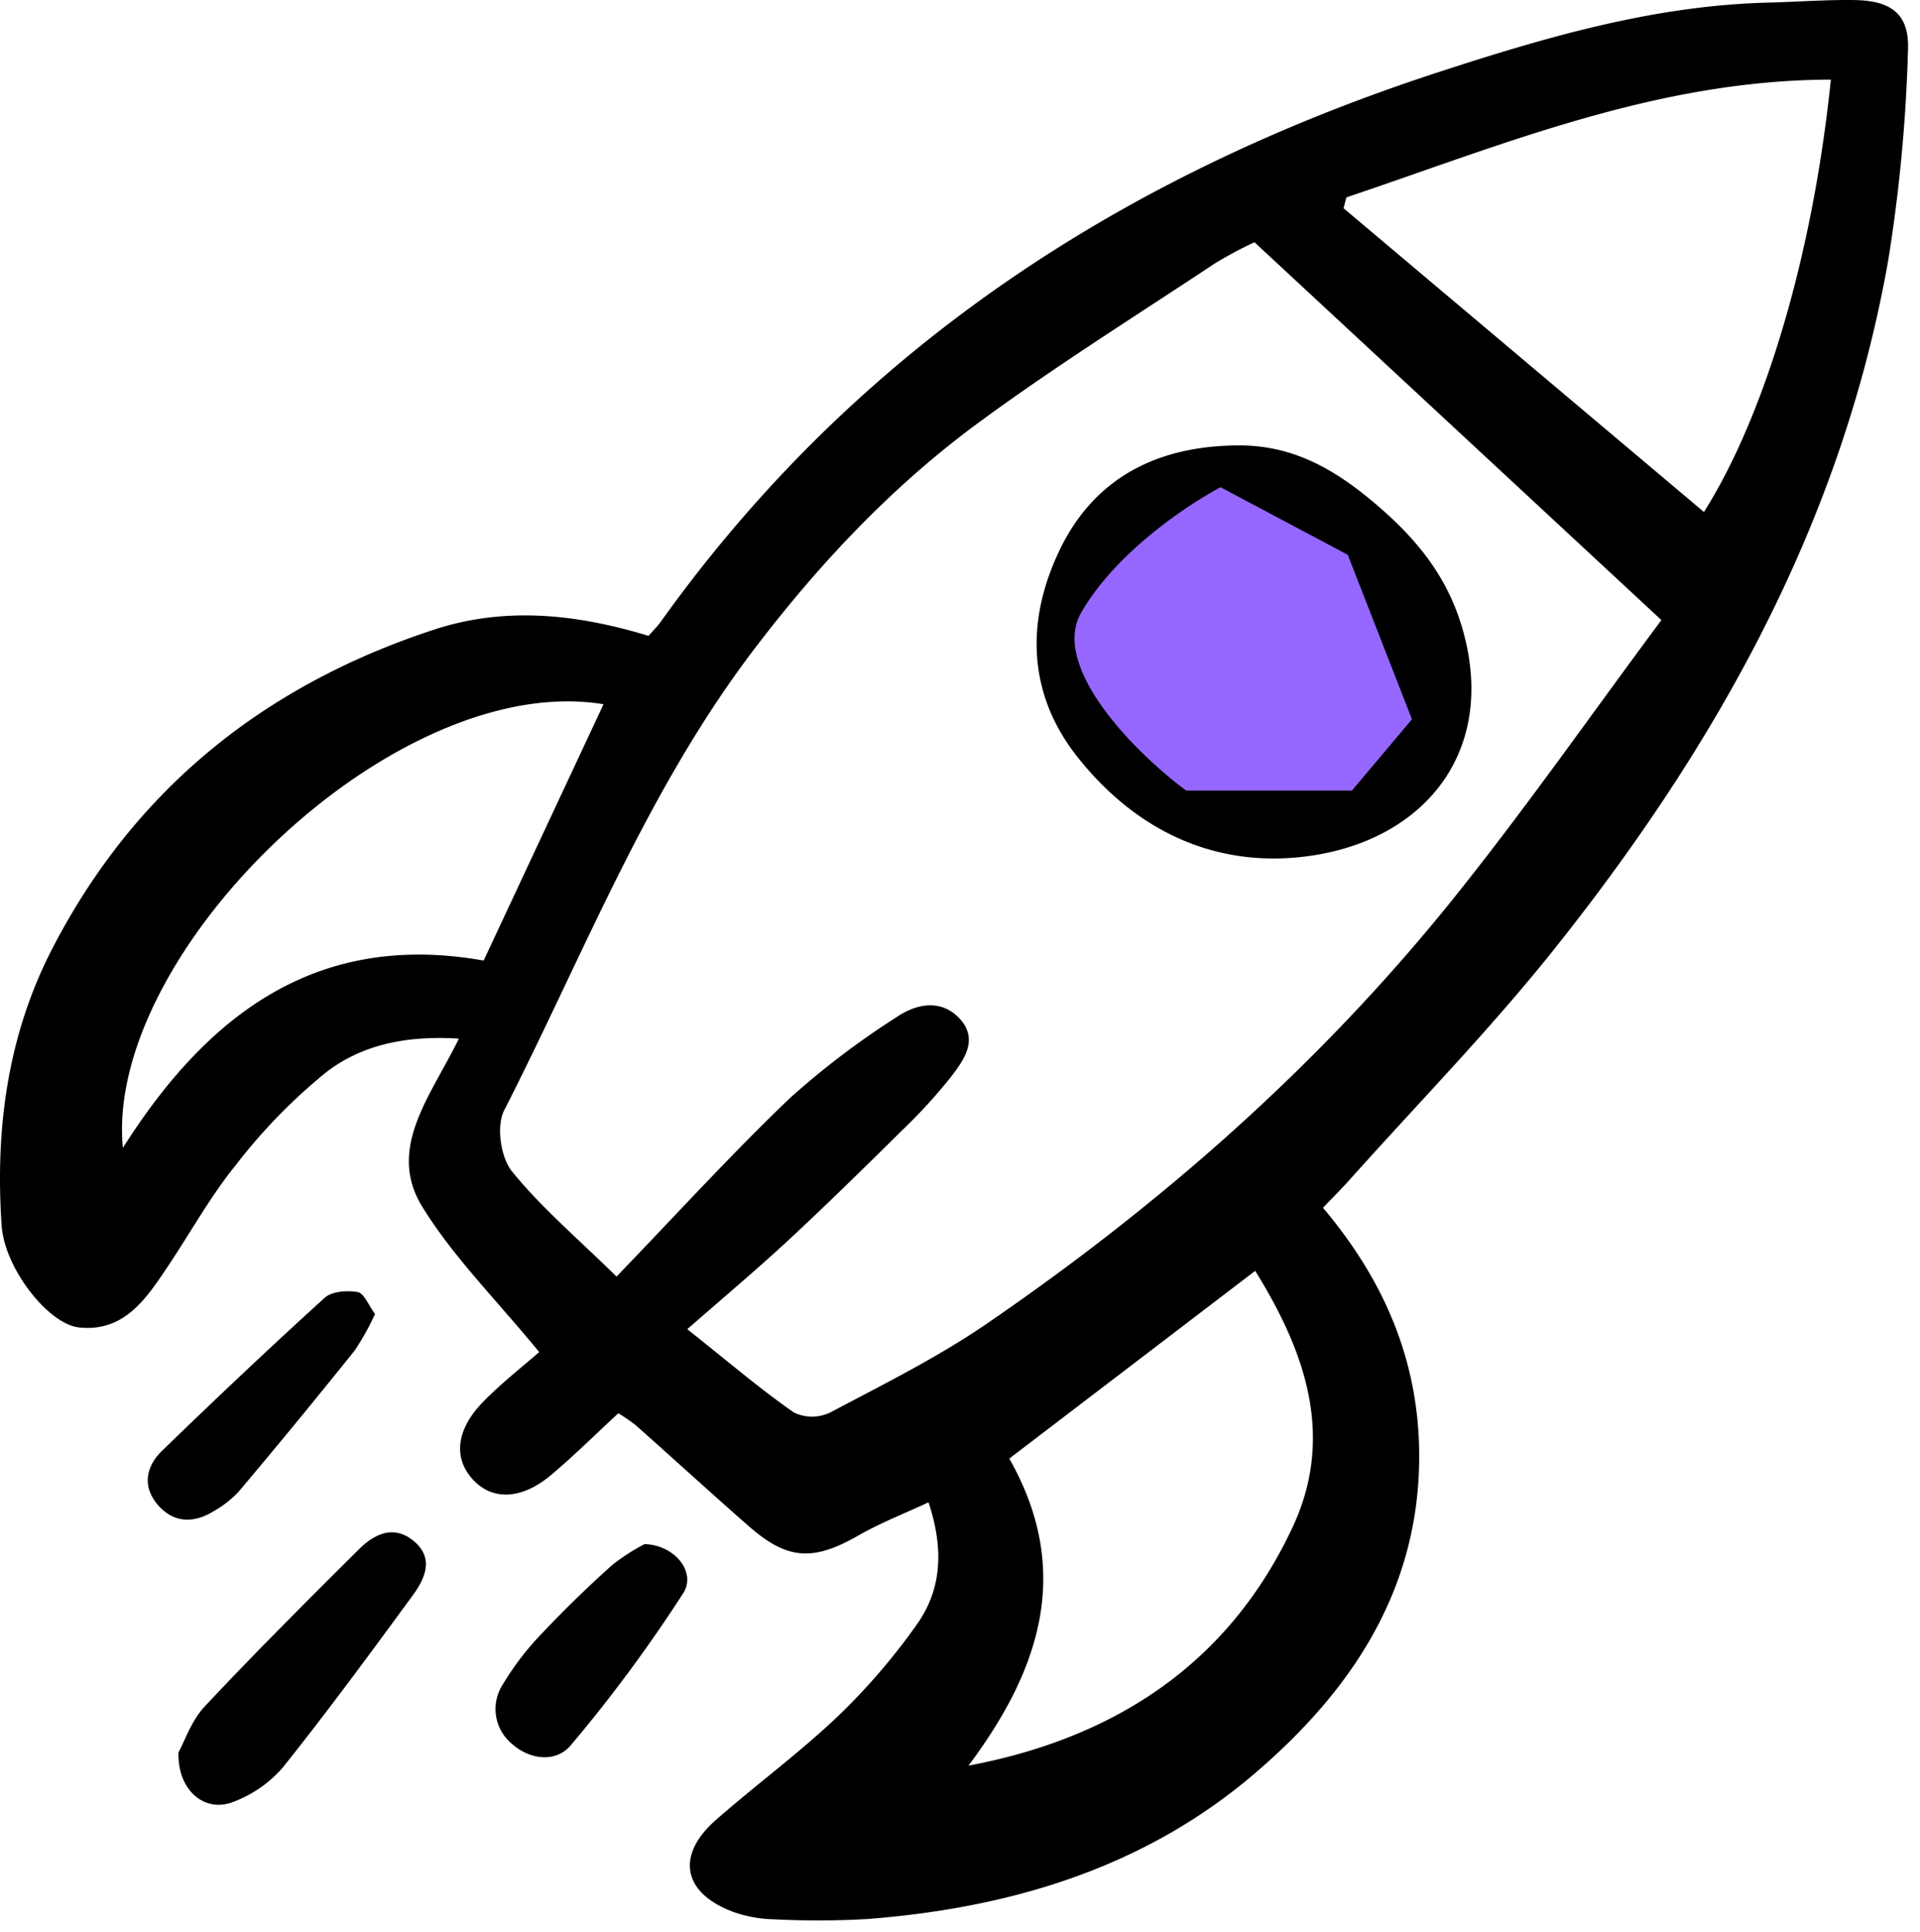 <svg xmlns="http://www.w3.org/2000/svg" width="154" height="155" fill="none"><path fill="#000" d="M106.116 96.891c5.136 6.085 7.823 12.733 7.712 20.381-.153 10.537-5.565 18.469-13.172 24.982-8.864 7.589-19.576 10.79-31.04 11.689-2.51.144-5.028.152-7.54.025a10.353 10.353 0 0 1-3.185-.567c-4.11-1.489-4.736-4.534-1.475-7.399 3.2-2.811 6.653-5.344 9.736-8.273a50.992 50.992 0 0 0 6.389-7.416c1.998-2.812 2.174-6.056.935-9.795-1.974.919-3.865 1.651-5.603 2.647-3.644 2.088-5.7 2.001-8.826-.743-3.037-2.667-6.022-5.394-9.044-8.079a14.52 14.52 0 0 0-1.407-.97c-1.833 1.694-3.537 3.384-5.364 4.928-2.42 2.047-4.821 2.1-6.392.288-1.472-1.696-1.23-3.938.897-6.118 1.51-1.548 3.235-2.887 4.51-4.01-3.428-4.183-6.882-7.613-9.366-11.637-2.902-4.706.685-8.9 2.926-13.505-4.279-.269-7.797.515-10.625 2.684a44.599 44.599 0 0 0-7.253 7.439c-2.053 2.533-3.65 5.435-5.472 8.157-1.719 2.567-3.479 5.265-7.097 4.892-2.504-.258-5.997-4.77-6.228-8.161C-.393 90.599.59 83.075 4.2 76.087c6.613-12.799 17.031-21.121 30.603-25.574 5.686-1.865 11.415-1.271 17.215.496.322-.37.7-.74 1.001-1.161 15.663-21.89 37.008-35.785 62.286-44.036 8.61-2.81 17.319-5.368 26.496-5.602 2.293-.058 4.586-.234 6.877-.207 2.989.033 4.478 1.093 4.358 4.012a128.038 128.038 0 0 1-1.583 16.859c-3.689 20.978-13.778 38.97-26.881 55.38-5.101 6.387-10.844 12.264-16.301 18.367-.645.72-1.331 1.403-2.156 2.27Zm-50.99 9.737c3.413 2.712 5.898 4.84 8.57 6.695a3.374 3.374 0 0 0 2.901-.015c4.235-2.245 8.567-4.393 12.51-7.093 14.041-9.616 26.746-20.79 37.424-34.081 5.794-7.212 11.096-14.817 16.728-22.391l-32.64-30.311a33.39 33.39 0 0 0-3.145 1.68c-6.366 4.225-12.857 8.284-19.005 12.808-6.891 5.07-12.723 11.264-17.929 18.093-8.634 11.324-13.717 24.547-20.106 37.07-.635 1.247-.279 3.759.622 4.874 2.343 2.903 5.246 5.356 8.395 8.449 4.922-5.103 9.254-9.87 13.904-14.312a65.615 65.615 0 0 1 8.587-6.519c1.596-1.084 3.634-1.454 5.094.211 1.48 1.689.206 3.342-.835 4.698a43.42 43.42 0 0 1-3.988 4.332c-2.953 2.92-5.913 5.83-8.956 8.654-2.553 2.373-5.226 4.611-8.131 7.158ZM146.85 6.388c-13.966.03-26.293 5.221-38.86 9.447l-.225.87 28.906 24.368c4.953-7.85 8.752-20.791 10.179-34.684ZM77.68 141.64c11.76-2.215 20.871-8.18 25.991-19.112 3.413-7.296 1.029-14.105-2.994-20.579l-19.723 15.059c5.1 9.001 2.488 16.928-3.274 24.632ZM48.407 56.494C31.593 53.738 8.35 76.474 9.857 92.082c6.867-10.843 15.678-17.376 28.936-15.025l9.614-20.563Z"/><path fill="#000" d="M14.315 140.579c.498-.901 1.033-2.541 2.1-3.681 4.024-4.297 8.197-8.457 12.372-12.61 1.226-1.22 2.777-1.989 4.372-.687 1.683 1.373.947 3.014-.047 4.372-3.414 4.66-6.834 9.32-10.44 13.829a9.805 9.805 0 0 1-3.968 2.748c-2.272.896-4.469-.906-4.39-3.971Zm37.381-16.709c2.42.066 4.18 2.248 3.103 3.938a118.274 118.274 0 0 1-9.016 12.196c-1.17 1.4-3.268 1.202-4.753-.138a3.625 3.625 0 0 1-.678-4.776 22.498 22.498 0 0 1 3.156-4.099 92.42 92.42 0 0 1 5.617-5.462 16.412 16.412 0 0 1 2.571-1.659Zm-21.618-18.461a20.243 20.243 0 0 1-1.632 2.932 588.021 588.021 0 0 1-9.283 11.297 8.255 8.255 0 0 1-2.035 1.597c-1.568.964-3.163.962-4.428-.466-1.306-1.475-1.016-3.113.294-4.382 4.288-4.157 8.626-8.265 13.05-12.278.578-.525 1.81-.61 2.655-.454.508.094.857 1.05 1.38 1.754Zm69.099-69.676c4.262-.058 7.548 1.685 10.846 4.432 3.419 2.847 5.973 5.884 7.235 10.129 2.913 9.817-2.851 17.044-12.198 18.366-7.575 1.071-14-2.049-18.674-7.979-4.004-5.081-4.112-10.994-1.335-16.676 2.8-5.733 7.844-8.21 14.126-8.272Zm-8.996 15.73c1.094 1.888 1.88 4.297 3.511 5.769 1.69 1.524 4.146 2.28 6.362 3.123 2.911 1.107 5.431-.066 7.409-2.126 1.915-1.992 1.986-4.494 1.05-7.042-1.474-4.018-4.912-6.035-8.365-7.853-3.1-1.633-6.043-.657-7.81 2.401-.902 1.556-1.305 3.4-2.157 5.727Z"/><path fill="#9567FF" stroke="#000" stroke-width="2" d="M85.87 48.61c-3.024 5.225 4.697 12.718 8.936 15.811H108.9l5.499-6.53-5.499-14.093-11-5.843c-2.749 1.375-9.005 5.431-12.03 10.655Z"/></svg>